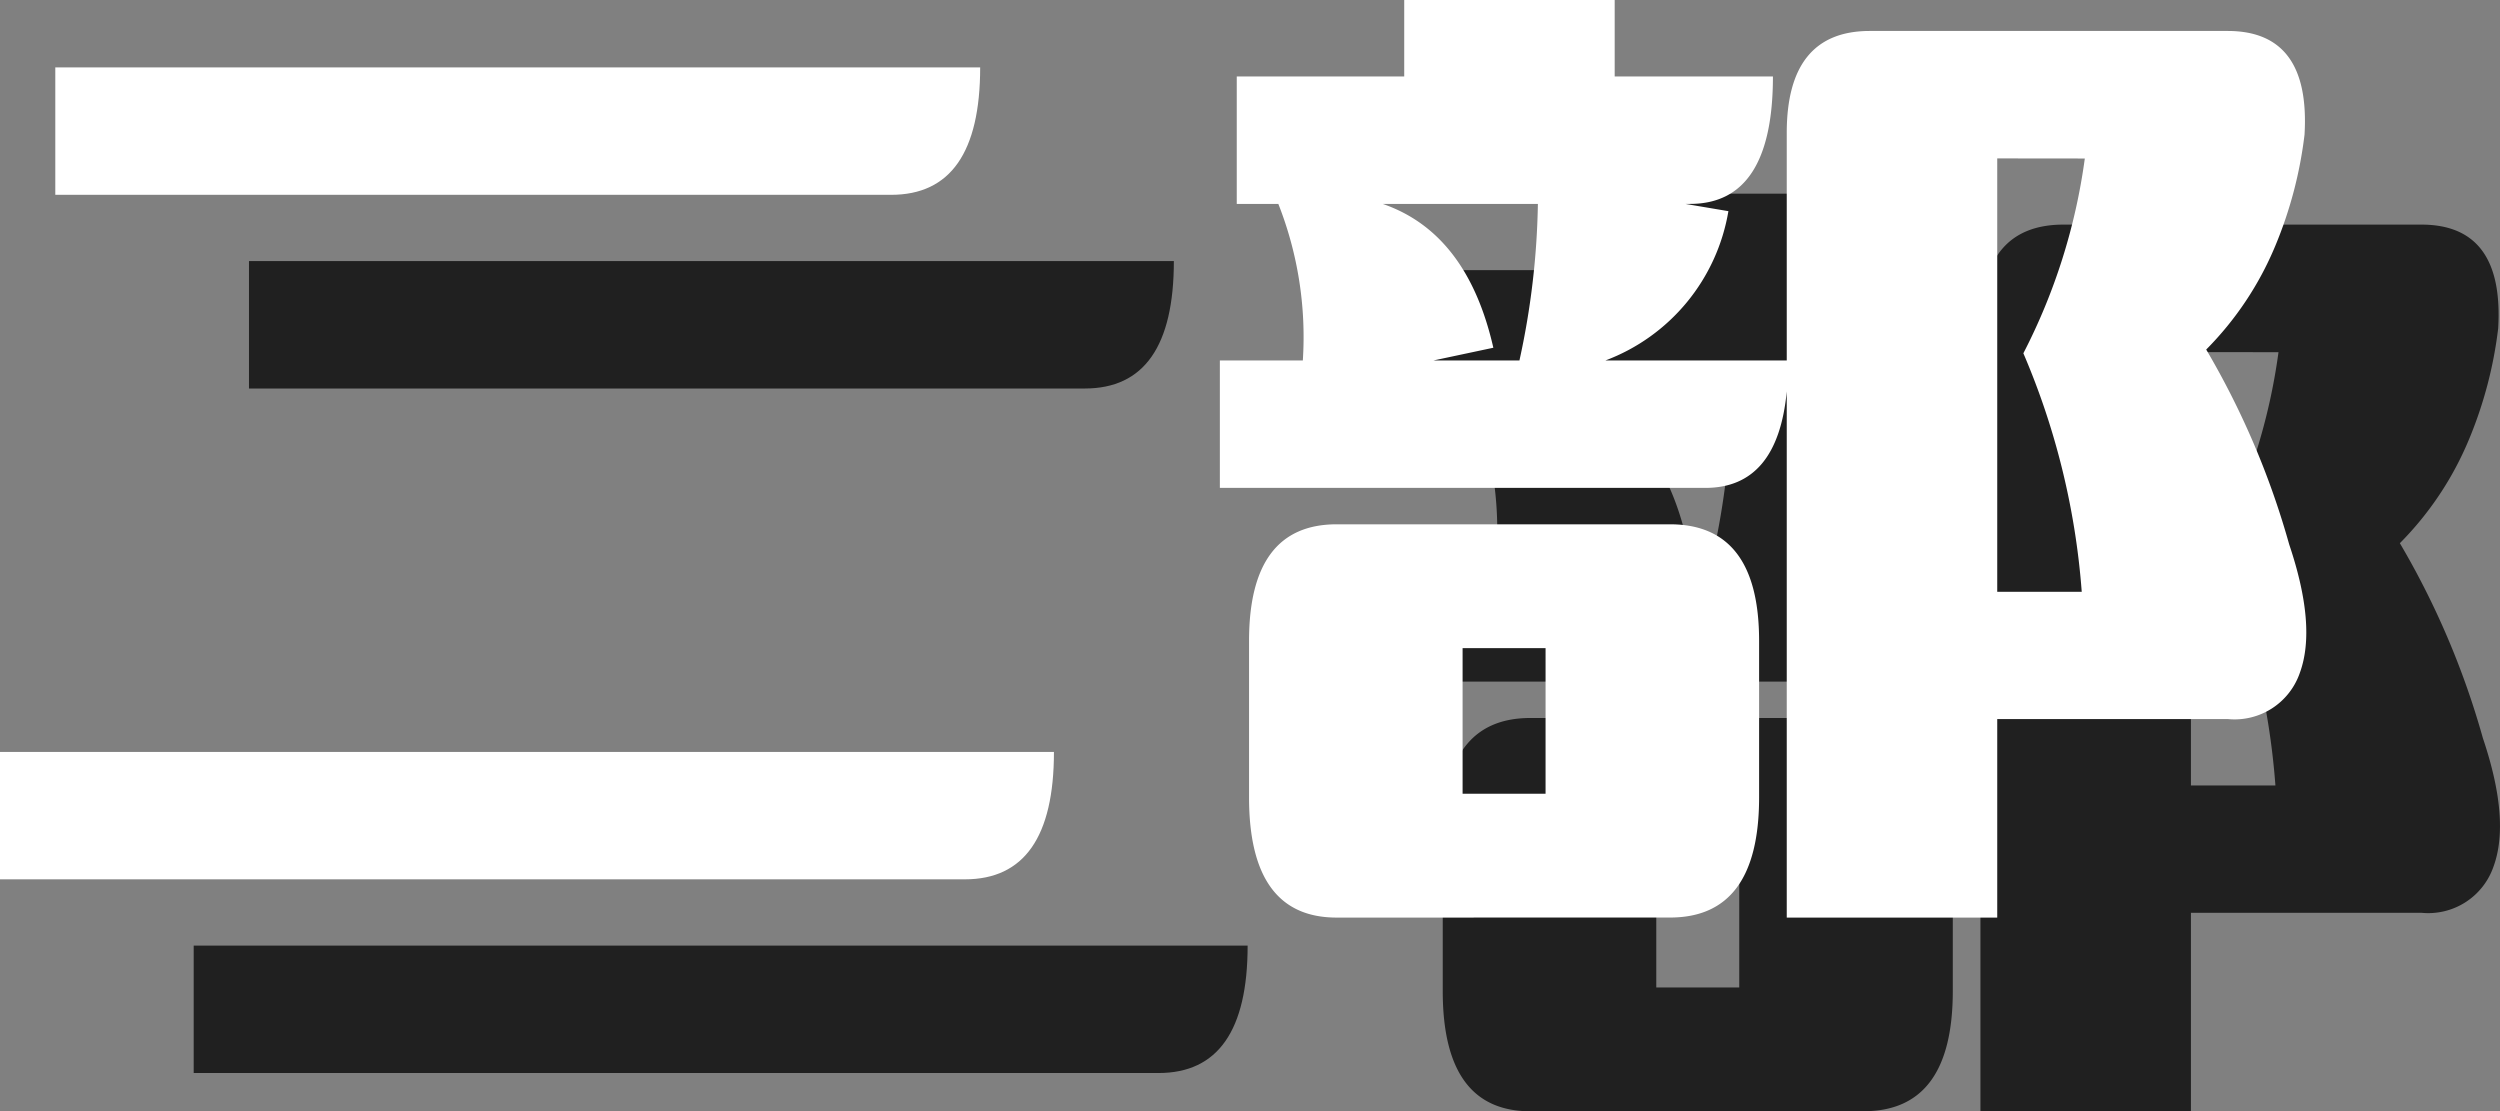 <svg xmlns="http://www.w3.org/2000/svg" width="103.26" height="45.898" viewBox="0 0 103.26 45.898"><rect x="0" y="0" width="103.26" height="45.898" fill="#808080" stroke="none"/><g style="isolation:isolate"><g id="レイヤー_2" data-name="レイヤー 2"><g id="レイヤー_2-2" data-name="レイヤー 2"><g opacity="0.75" style="mix-blend-mode:multiply"><path d="M51.532,39.057q0,5.264-3.68,5.263H8V39.057ZM48.485,10.783q0,5.265-3.679,5.264H10.284V10.783Z"/><path d="M102.552,30.484q1.14,3.384.443,5.3a2.851,2.851,0,0,1-2.982,1.918H90.494v8.2H81.8V24.168q-.381,3.984-3.363,3.984H58.385V22.889h3.427A14.992,14.992,0,0,0,60.8,16.422H59.083V11.158H66V8h8.693v3.158h6.536q0,5.265-3.426,5.264h-.191l1.778.3a8.007,8.007,0,0,1-5.078,6.166H81.8v-9.4q0-4.209,3.427-4.211h14.785q3.427,0,3.173,4.285a17.2,17.2,0,0,1-1.206,4.588,13.35,13.35,0,0,1-2.855,4.286A33.847,33.847,0,0,1,102.552,30.484ZM63.208,45.9q-3.617,0-3.617-4.962V34.469q0-4.811,3.617-4.813H76.979q3.678,0,3.679,4.813v6.467q0,4.962-3.679,4.962Zm8.313-29.476h-6.41q3.49,1.2,4.57,5.941l-2.475.526h3.553A32.442,32.442,0,0,0,71.521,16.422Zm-3.11,24.363h3.427V34.77H68.411ZM90.494,14.543v17.9h3.49a30.815,30.815,0,0,0-2.411-9.851,24.771,24.771,0,0,0,2.538-8.045Z"/></g><path d="M43.532,31.057q0,5.264-3.68,5.263H0V31.057ZM40.485,2.783q0,5.265-3.679,5.264H2.284V2.783Z" fill="#fff"/><path d="M94.552,22.484q1.14,3.384.443,5.3A2.851,2.851,0,0,1,92.013,29.7H82.494v8.2H73.8V16.168q-.381,3.984-3.363,3.984H50.385V14.889h3.427A14.992,14.992,0,0,0,52.8,8.422H51.083V3.158H58V0h8.693V3.158h6.536q0,5.265-3.426,5.264h-.191l1.778.3a8.007,8.007,0,0,1-5.078,6.166H73.8V5.49q0-4.209,3.427-4.211H92.013q3.427,0,3.173,4.285a17.2,17.2,0,0,1-1.206,4.588,13.35,13.35,0,0,1-2.855,4.286A33.847,33.847,0,0,1,94.552,22.484ZM55.208,37.9q-3.617,0-3.617-4.962V26.469q0-4.811,3.617-4.813H68.979q3.678,0,3.679,4.813v6.467q0,4.962-3.679,4.962ZM63.521,8.422h-6.41q3.491,1.2,4.57,5.941l-2.475.526h3.553A32.442,32.442,0,0,0,63.521,8.422Zm-3.11,24.363h3.427V26.77H60.411ZM82.494,6.543v17.9h3.49a30.815,30.815,0,0,0-2.411-9.851,24.771,24.771,0,0,0,2.538-8.045Z" fill="#fff"/></g></g></g></svg>